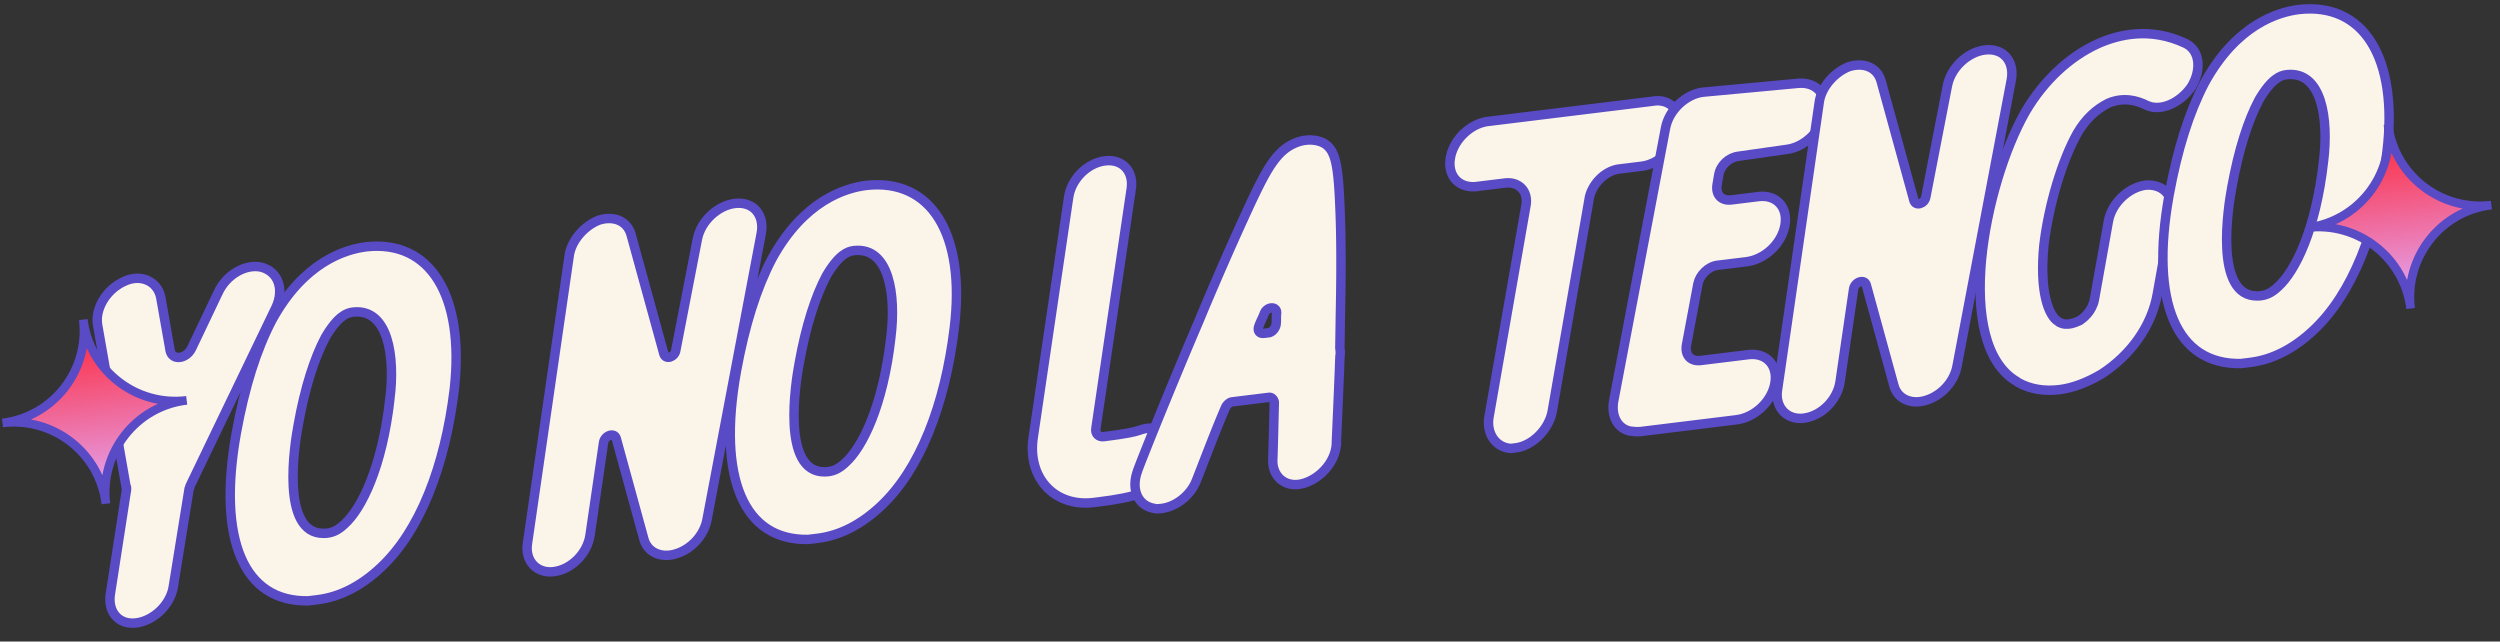 <svg xmlns="http://www.w3.org/2000/svg" width="265" height="68" fill="none"><rect width="100%" height="100%" fill="#333333" stroke="none"/><path fill="#FBF4E8" stroke="#594AC6" stroke-miterlimit="10" d="M29.26 32.574 20.19 51.42c-.087.11-.063.31-.15.421L18.38 62.12c-.264 1.947-2.066 3.68-3.952 3.91-1.886.232-3.074-1.234-2.71-3.193l1.686-10.887c-.012-.099.063-.31-.049-.397l-3.001-17.061c-.319-1.774.938-3.843 2.85-4.682 1.813-.827 3.535.07 3.842 1.745l.992 5.62c.233 1.08 1.722.898 2.283-.28l2.803-5.885c.873-1.92 2.947-3.082 4.608-2.682 1.773.488 2.401 2.325 1.529 4.246Z"/><path fill="#FBF4E8" stroke="#594AC6" stroke-miterlimit="10" d="M48.157 41.236c-.998 8.283-3.692 15.062-7.757 18.886-2.075 1.967-4.348 3.153-6.73 3.445l-.992.122c-6.835.134-9.661-6.47-7.627-17.803.904-4.947 2.14-8.827 3.772-11.949 3.375-6.157 7.744-7.5 10.026-7.78 6.762-.73 10.408 5.17 9.308 15.079Zm-6.825 1.039c.556-4.501-.165-9.551-3.85-9.2l-.099.013c-.595.073-1.564.393-2.896 2.672-1.145 2.156-2.17 5.305-2.885 9.322-.364 1.959-1.91 11.518 2.716 11.454.806.002 1.477-.282 2.198-.975 1.814-1.633 3.994-6.032 4.816-13.286ZM80.69 24.748l-5.747 30.326c-.301 1.649-1.632 3.122-3.282 3.627-1.552.493-3.039-.13-3.42-1.595l-2.917-10.624c-.184-.682-1.252-.35-1.353.469l-1.423 9.746c-.264 1.946-1.967 3.667-3.853 3.898-1.787.22-3.062-1.135-2.785-2.983l4.42-30.465c.203-1.637 1.62-3.222 3.16-3.814 1.65-.505 3.038.13 3.42 1.595l3.457 12.573c.185.682 1.153.362 1.266-.357l2.283-11.766c.364-1.96 2.179-3.593 3.965-3.812 1.985-.244 3.173 1.223 2.809 3.182Zm20.469 9.979c-.998 8.284-3.692 15.063-7.756 18.886-2.076 1.968-4.348 3.154-6.73 3.446l-.993.122c-6.834.134-9.66-6.47-7.626-17.803.904-4.947 2.14-8.827 3.772-11.95 3.375-6.156 7.744-7.499 10.026-7.779 6.861-.742 10.507 5.158 9.307 15.078Zm-6.725 1.027c.556-4.5-.165-9.55-3.85-9.199l-.099.012c-.595.073-1.563.394-2.895 2.673-1.146 2.156-2.17 5.304-2.886 9.321-.364 1.96-1.91 11.519 2.716 11.455.806.001 1.477-.282 2.198-.975 1.814-1.634 3.994-6.032 4.816-13.287Zm30.002 12.135c.021 1.81-1.459 3.705-3.296 4.334-1.154.444-2.73.738-4.715.982-.199.024-.397.049-.497.06-4.168.513-7.076-2.657-6.397-6.972l3.739-25.344c.265-1.947 1.968-3.667 3.854-3.899s3.061 1.136 2.784 2.983l-3.739 25.344c-.126.62.32.969.816.908 2.383-.293 3.363-.514 3.748-.662 2.023-.752 3.658.256 3.703 2.266Z"/><path fill="#FBF4E8" stroke="#594AC6" stroke-miterlimit="10" d="M141.655 46.984c-.066 1.922-1.658 3.73-3.507 4.259s-3.31-.702-3.232-2.525c.066-1.922.108-4.043.162-6.065-.036-.298-.272-.571-.569-.535l-3.871.476c-.298.036-.571.271-.733.593-1.097 2.553-2.083 5.193-3.081 7.733-.611 1.587-2.177 2.786-3.665 2.97-.298.036-.596.073-.807-.002-1.748-.29-2.464-2.015-1.79-3.911-.012-.1 3.144-8.043 6.51-15.912a348 348 0 0 1 4.874-11.178c2.305-5.018 3.364-7.062 5.685-7.851.969-.32 1.986-.244 2.741.167 1.202.76 1.484 2.236 1.672 7.05.106 2.505.135 6.028.052 10.27-.028 1.413-.044 2.926-.072 4.34.037.298.073.596.011.906-.185 5.06-.392 9.116-.38 9.215Zm-7.677-11.651.496-.061c.397-.049.745-.495.796-.904.05-.41.002-.806.052-1.215.014-.707-.991-.685-1.302.059-.15.421-.399.855-.549 1.276-.237.533.01.906.507.845Zm44.004-21.523c-.363 1.958-2.178 3.591-3.965 3.81l-2.382.293c-1.489.183-2.831 1.557-3.157 3.008l-3.956 22.752c-.377 1.86-2.08 3.58-3.866 3.799l-.497.06c-1.624-.102-2.613-1.592-2.324-3.34l3.906-22.343c.314-1.55-.726-2.632-2.215-2.449l-2.977.366c-1.886.231-3.161-1.123-2.797-3.082.364-1.96 2.179-3.593 3.965-3.812l17.469-2.145c1.874-.33 3.16 1.124 2.796 3.082Z"/><path fill="#FBF4E8" stroke="#594AC6" stroke-miterlimit="10" d="M184.265 16.564c-.993.122-1.9.939-2.076 1.968l-.176 1.029c-.176 1.03.418 1.762 1.51 1.628l2.878-.353c1.886-.232 3.161 1.123 2.797 3.082s-2.179 3.592-4.064 3.824l-3.077.377c-.993.122-1.888 1.038-2.076 1.968l-1.217 6.497c-.176 1.029.418 1.762 1.509 1.628l5.062-.621c1.886-.232 3.161 1.123 2.797 3.082s-2.179 3.592-4.065 3.823l-10.123 1.244c-.398.048-.807-.002-1.216-.053-1.351-.337-1.919-1.678-1.692-3.117l5.508-28.987c.364-1.96 2.178-3.592 3.965-3.812l10.161-.945c1.898-.132 3.073 1.235 2.709 3.194s-2.179 3.592-3.965 3.811z"/><path fill="#FBF4E8" stroke="#594AC6" stroke-miterlimit="10" d="m213.195 8.478-5.747 30.326c-.301 1.65-1.632 3.122-3.283 3.627-1.551.493-3.038-.13-3.419-1.595l-2.917-10.623c-.184-.683-1.252-.35-1.353.468l-1.423 9.746c-.264 1.947-1.968 3.667-3.853 3.899-1.787.22-3.062-1.136-2.785-2.983l4.42-30.466c.202-1.637 1.62-3.221 3.159-3.813 1.651-.505 3.039.13 3.42 1.595l3.458 12.572c.185.683 1.153.362 1.266-.357l2.283-11.766c.364-1.959 2.179-3.592 3.965-3.811 1.985-.244 3.173 1.222 2.809 3.181Z"/><path fill="#FBF4E8" stroke="#594AC6" stroke-miterlimit="10" d="M220.227 14.063c-1.656 2.923-3.08 7.732-3.573 11.924-.495 4.997.517 7.493 1.496 8.078l.111.087c.867.498 1.811-.021 2.196-.169.372-.247 1.292-.965 1.543-2.204l1.494-8.345c.364-1.959 2.178-3.592 3.965-3.812 1.898-.132 3.073 1.235 2.709 3.194l-1.494 8.345c-.59 3.397-2.83 6.493-5.91 8.483-1.503.89-3.042 1.482-4.432 1.653-1.588.195-3.125-.02-4.426-.767l-.112-.087c-6.838-3.996-3.476-20.932.919-28.625 1.917-3.258 4.626-5.807 7.681-7.19 2.197-.975 5.523-1.786 9.265-.03 1.5.723 1.743 2.709.66 4.554-1.194 1.759-3.293 2.722-4.792 2-.966-.487-2.429-.912-4.055-.208q-1.993 1-3.245 3.118Z"/><path fill="#FBF4E8" stroke="#594AC6" stroke-miterlimit="10" d="M253.019 16.081c-.998 8.284-3.692 15.063-7.756 18.886-2.076 1.968-4.349 3.154-6.731 3.446l-.992.122c-6.835.134-9.661-6.47-7.627-17.803.904-4.947 2.141-8.827 3.772-11.95 3.375-6.156 7.744-7.499 10.027-7.779 6.861-.742 10.507 5.158 9.307 15.078Zm-6.725 1.027c.555-4.5-.165-9.55-3.85-9.199l-.099.012c-.596.073-1.564.394-2.896 2.673-1.146 2.156-2.17 5.304-2.886 9.321-.364 1.96-1.91 11.519 2.717 11.455.806.001 1.476-.282 2.197-.976 1.815-1.633 3.995-6.031 4.817-13.286Z"/><path fill="url(#a)" stroke="#594AC6" stroke-miterlimit="10" stroke-width=".916" d="M11.225 53.398c-.664-5.41-5.586-9.223-10.96-8.563 5.41-.664 9.223-5.586 8.563-10.96.664 5.411 5.586 9.223 10.96 8.563-5.379.624-9.227 5.55-8.563 10.96Z"/><path fill="url(#b)" stroke="#594AC6" stroke-miterlimit="10" stroke-width=".916" d="M255.524 32.701c-.664-5.41-5.586-9.223-10.96-8.563 5.411-.664 9.223-5.586 8.563-10.96.664 5.41 5.586 9.223 10.96 8.563-5.379.623-9.227 5.55-8.563 10.96Z"/><defs><linearGradient id="a" x1="11.229" x2="8.832" y1="53.401" y2="33.875" gradientUnits="userSpaceOnUse"><stop stop-color="#E1AEFF"/><stop offset="1" stop-color="#FF2232"/></linearGradient><linearGradient id="b" x1="255.528" x2="253.131" y1="32.703" y2="13.177" gradientUnits="userSpaceOnUse"><stop stop-color="#E1AEFF"/><stop offset="1" stop-color="#FF2232"/></linearGradient></defs></svg>